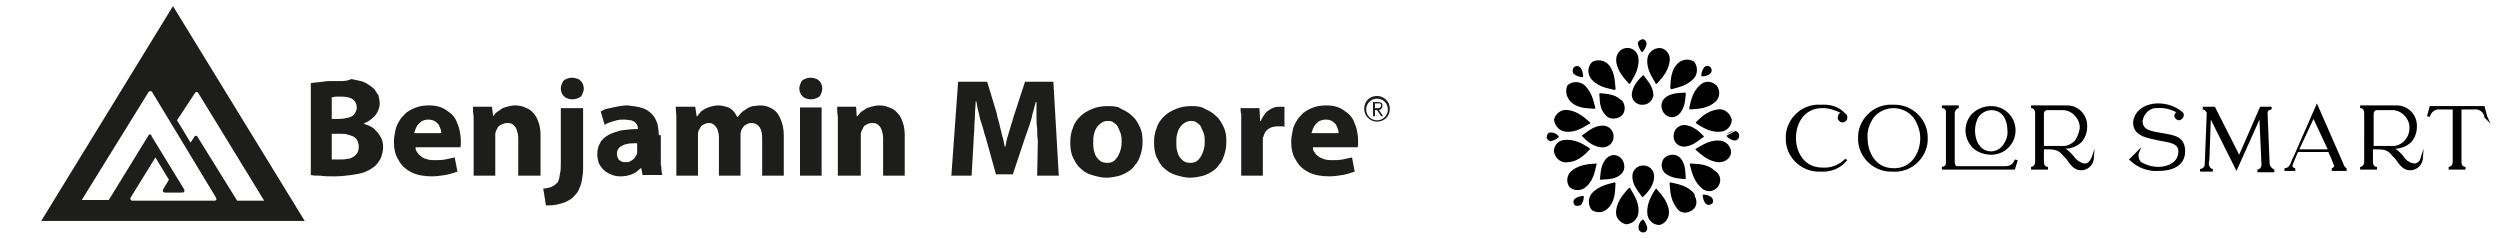 <?xml version="1.0" encoding="utf-8"?>
<!-- Generator: Adobe Illustrator 25.2.3, SVG Export Plug-In . SVG Version: 6.00 Build 0)  -->
<svg version="1.1" id="Слой_1" xmlns="http://www.w3.org/2000/svg" xmlns:xlink="http://www.w3.org/1999/xlink" x="0px" y="0px"
	 viewBox="0 0 370 35.2" style="enable-background:new 0 0 370 35.2;" xml:space="preserve">
<style type="text/css">
	.st0{fill:#1D1E1C;}
	.st1{fill-rule:evenodd;clip-rule:evenodd;fill:#1D1E1C;}
</style>
<g>
	<path d="M241.6,26.2c0,1.3,1.1,2.4,1.4,2.9c0.1,0.1,0.1,0.1,0.2,0l0,0c0.4-0.4,1.5-1.4,1.6-2.8c0.1-0.9-0.5-1.7-1.4-1.8
		s-1.7,0.5-1.8,1.4C241.6,26,241.6,26.1,241.6,26.2"/>
	<path d="M243.8,33.7c-0.1-0.4-0.3-0.9-0.6-1.2h-0.1l0,0c-0.4,0.3-0.6,0.7-0.6,1.2c0,0.4,0.3,0.7,0.7,0.7S243.8,34.1,243.8,33.7
		L243.8,33.7"/>
	<path d="M247,31.2c-0.2-1.6-1.4-2.7-1.8-3.2c0-0.1-0.1-0.1-0.2,0l0,0c-0.3,0.5-1.3,1.9-1.2,3.5c0,1,0.8,1.8,1.8,1.8
		C246.5,33.1,247.1,32.2,247,31.2"/>
	<path d="M242.5,31.3c0.1-1.6-1-2.9-1.2-3.4c0-0.1-0.1-0.1-0.2-0.1c0,0,0,0-0.1,0.1c-0.4,0.5-1.6,1.6-1.8,3.2
		c-0.2,1,0.5,1.9,1.5,2.1C241.7,33.1,242.5,32.3,242.5,31.3"/>
	<path d="M237.8,23.4c-1,1-0.9,2.5-1,3c0,0.1,0,0.2,0.1,0.2l0,0c0.6-0.1,2.1,0.1,3.1-0.9c0.6-0.6,0.5-1.7-0.1-2.3
		C239.3,22.8,238.4,22.8,237.8,23.4"/>
	<path d="M234,30.3c0.3-0.4,0.4-0.8,0.4-1.2V29l0,0c-0.4,0-0.9,0.1-1.3,0.4c-0.3,0.3-0.3,0.7,0,1C233.3,30.5,233.8,30.5,234,30.3
		C234,30.3,234,30.2,234,30.3"/>
	<path d="M238.1,30.7c1.1-1.2,0.9-2.9,1-3.5c0-0.1,0-0.1-0.1-0.2c0,0,0,0-0.1,0c-0.6,0.2-2.2,0.4-3.3,1.6c-0.6,0.7-0.6,1.8,0,2.5
		C236.4,31.6,237.4,31.5,238.1,30.7"/>
	<path d="M234.8,27.6c1.2-1.1,1.3-2.7,1.5-3.3c0-0.1,0-0.1-0.1-0.1c-0.6,0.1-2.2,0-3.5,1c-0.8,0.6-1,1.7-0.4,2.5
		C233,28.3,234.1,28.3,234.8,27.6"/>
	<path d="M237.1,18.6c-1.3,0-2.4,1.1-2.9,1.4c-0.1,0-0.1,0.1,0,0.2l0,0c0.4,0.4,1.4,1.5,2.8,1.6c0.9,0.1,1.7-0.5,1.8-1.4
		s-0.5-1.7-1.4-1.8C237.2,18.6,237.2,18.6,237.1,18.6"/>
	<path d="M229.5,20.9c0.4-0.1,0.9-0.3,1.2-0.6v-0.1l0,0c-0.3-0.4-0.7-0.6-1.2-0.6c-0.4,0-0.6,0.4-0.6,0.8
		C229,20.6,229.2,20.9,229.5,20.9"/>
	<path d="M232.1,24c1.6-0.1,2.7-1.4,3.1-1.8c0.1,0,0.1-0.1,0.1-0.2c0,0,0,0-0.1-0.1c-0.5-0.3-1.8-1.3-3.5-1.2c-1,0-1.8,0.8-1.7,1.8
		C230.2,23.5,231.1,24.2,232.1,24"/>
	<path d="M231.9,19.5c1.6,0.1,2.9-1,3.4-1.2c0.1,0,0.1-0.1,0-0.2l0,0c-0.5-0.4-1.6-1.6-3.2-1.8c-1-0.2-1.9,0.5-2.1,1.4
		C230.1,18.7,230.9,19.5,231.9,19.5"/>
	<path d="M239.9,14.8c-1-1-2.5-0.9-3-1c-0.1,0-0.2,0-0.2,0.1l0,0c0.1,0.6-0.1,2.1,0.9,3.1c0.5,0.7,1.6,0.7,2.3,0.2s0.7-1.6,0.2-2.3
		C240,14.9,240,14.8,239.9,14.8"/>
	<path d="M233,11c0.4,0.3,0.8,0.4,1.2,0.4c0,0,0.1,0,0.1-0.1c0-0.4-0.1-0.9-0.4-1.3c-0.3-0.3-0.7-0.3-1,0l0,0
		C232.7,10.3,232.7,10.8,233,11"/>
	<path d="M232.5,15.1c1.2,1.1,2.9,0.9,3.5,1c0.1,0,0.1,0,0.1-0.1v-0.1c-0.2-0.6-0.4-2.2-1.6-3.3c-0.7-0.6-1.8-0.6-2.5,0
		C231.6,13.4,231.8,14.4,232.5,15.1"/>
	<path d="M235.6,11.8c1.1,1.2,2.7,1.3,3.3,1.5c0.1,0,0.2,0,0.2-0.1c0,0,0,0,0-0.1c-0.1-0.6,0-2.3-1-3.5c-0.6-0.7-1.7-0.9-2.5-0.4
		C234.9,10,234.9,11,235.6,11.8"/>
	<path d="M244.7,14.1c0-1.4-1.1-2.4-1.4-2.9c-0.1-0.1-0.1-0.1-0.2,0l0,0c-0.4,0.4-1.5,1.4-1.6,2.8c0,0.9,0.8,1.6,1.7,1.5
		C243.9,15.5,244.6,14.9,244.7,14.1"/>
	<path d="M242.4,6.5c0.1,0.4,0.3,0.9,0.6,1.2h0.1l0,0c0.3-0.4,0.5-0.7,0.6-1.2c0-0.4-0.3-0.7-0.6-0.7l0,0
		C242.7,5.9,242.4,6.1,242.4,6.5L242.4,6.5"/>
	<path d="M239.2,9.1c0.2,1.6,1.4,2.7,1.8,3.2c0,0.1,0.1,0.1,0.2,0.1c0,0,0,0,0.1-0.1c0.3-0.6,1.3-1.9,1.2-3.5c0-1-0.8-1.8-1.8-1.7
		C239.7,7.2,239.1,8.1,239.2,9.1"/>
	<path d="M243.8,8.9c-0.1,1.6,1,2.9,1.2,3.4c0,0.1,0.1,0.1,0.2,0.1c0,0,0,0,0.1-0.1c0.4-0.5,1.6-1.6,1.8-3.2c0.2-1-0.5-1.9-1.4-2
		C244.6,7.1,243.8,7.9,243.8,8.9"/>
	<path d="M248.5,16.9c1-1,0.9-2.5,1-3c0-0.1,0-0.1-0.1-0.2l0,0c-0.5,0.1-2.1-0.1-3.1,0.9c-0.6,0.6-0.5,1.7,0.1,2.3
		S247.9,17.5,248.5,16.9"/>
	<path d="M252.2,10c-0.3,0.4-0.4,0.8-0.4,1.2c0,0,0,0.1,0.1,0.1c0.4,0,0.9-0.1,1.2-0.4c0.3-0.3,0.3-0.7,0-1l0,0
		C252.9,9.7,252.4,9.7,252.2,10"/>
	<path d="M248.2,9.5c-1.1,1.2-0.9,2.9-1,3.5c0,0.1,0,0.1,0.1,0.2c0,0,0,0,0.1,0c0.6-0.2,2.2-0.4,3.3-1.6c0.6-0.7,0.6-1.8,0-2.5
		C249.9,8.6,248.8,8.8,248.2,9.5"/>
	<path d="M251.5,12.7c-1.2,1.1-1.3,2.7-1.5,3.3c0,0.1,0,0.1,0.1,0.2h0.1c0.6-0.1,2.3,0,3.5-1c0.8-0.5,1-1.7,0.4-2.5
		C253.3,11.9,252.2,11.9,251.5,12.7"/>
	<path d="M249.2,21.7c1.3,0,2.4-1.1,2.9-1.4c0.1,0,0.1-0.1,0-0.2l0,0c-0.4-0.4-1.4-1.5-2.8-1.6c-0.9,0-1.6,0.7-1.6,1.6
		C247.6,20.9,248.3,21.7,249.2,21.7"/>
	<path d="M256.7,19.3c-0.4,0.1-0.9,0.3-1.2,0.6 M255.5,20.1c0.3,0.4,0.7,0.6,1.2,0.7c0.4,0,0.7-0.3,0.7-0.7c0-0.4-0.3-0.7-0.6-0.7
		l0,0"/>
	<path d="M254.2,16.2c-1.6,0.2-2.7,1.4-3.1,1.8c-0.1,0-0.1,0.1-0.1,0.2c0,0,0,0,0.1,0.1c0.5,0.3,1.8,1.3,3.4,1.2
		c1,0,1.8-0.8,1.8-1.8C256.1,16.8,255.2,16,254.2,16.2"/>
	<path d="M254.4,20.8c-1.6-0.1-2.9,1-3.4,1.2c-0.1,0-0.1,0.1,0,0.2l0,0c0.5,0.4,1.6,1.6,3.2,1.8c1,0.1,1.9-0.5,2-1.4
		C256.2,21.6,255.4,20.8,254.4,20.8"/>
	<path d="M246.3,25.5c1,1,2.5,0.9,3,1c0.1,0,0.1,0,0.2-0.1l0,0c-0.1-0.6,0.1-2.1-0.9-3.1c-0.6-0.6-1.7-0.5-2.3,0.1
		C245.8,24,245.8,24.9,246.3,25.5"/>
	<path d="M253.3,29.2c-0.4-0.3-0.8-0.4-1.2-0.4H252l0,0c0,0.4,0.1,0.9,0.4,1.3c0.3,0.3,0.7,0.3,1,0C253.6,30,253.6,29.5,253.3,29.2"
		/>
	<path d="M253.7,25.2c-1.2-1.1-2.9-0.9-3.5-1c-0.1,0-0.1,0-0.1,0.1c0,0,0,0,0,0.1c0.2,0.6,0.4,2.2,1.6,3.3c0.6,0.7,1.6,0.8,2.3,0.2
		s0.8-1.6,0.2-2.3C254,25.4,253.8,25.3,253.7,25.2"/>
	<path d="M250.6,28.5c-1.1-1.2-2.7-1.3-3.3-1.5c-0.1,0-0.1,0-0.2,0.1c0,0,0,0,0,0.1c0.1,0.6,0,2.2,1,3.5c0.4,0.8,1.4,1,2.2,0.5
		c0.8-0.4,1-1.4,0.5-2.2C250.9,28.8,250.7,28.6,250.6,28.5"/>
	<path d="M273.1,23.5c-0.9,0.9-2.1,1.4-3.4,1.3c-2.7,0-3.9-2.3-3.9-4.4s1.2-4.4,3.9-4.4c1,0,1.9,0.3,2.7,0.7
		c-0.3,0.1-0.4,0.4-0.4,0.6c-0.1,0.4,0.3,0.8,0.6,0.8c0.4,0.1,0.8-0.3,0.8-0.6c0-0.1,0-0.1,0-0.2c0-0.2-0.1-0.4-0.3-0.5
		c-0.9-1-2.2-1.4-3.6-1.3c-2.7-0.2-5,1.9-5.2,4.5c0,0.2,0,0.3,0,0.4c-0.1,2.7,2.1,4.9,4.7,5c0.2,0,0.3,0,0.4,0
		c1.4,0.1,2.9-0.4,3.8-1.5l0.2-0.2L273.1,23.5L273.1,23.5z"/>
	<path d="M280.2,15.5c-2.7-0.2-5,1.9-5.2,4.5c0,0.2,0,0.3,0,0.4c-0.1,2.7,2.1,4.9,4.7,5c0.2,0,0.3,0,0.4,0c2.7,0.2,5-1.9,5.2-4.5
		c0-0.2,0-0.3,0-0.4c0.1-2.7-2.1-4.9-4.7-5C280.5,15.5,280.3,15.5,280.2,15.5 M277.3,17.4c1.3-1.6,3.7-1.9,5.4-0.5
		c0.2,0.2,0.4,0.4,0.5,0.5c0.6,0.9,1,2,1,3c0,2.1-1.2,4.5-3.9,4.5c-2.7,0-3.9-2.3-3.9-4.5C276.3,19.3,276.7,18.3,277.3,17.4"/>
	<path d="M298.2,23.6L298.2,23.6c-0.2,0.4-0.4,1-1.5,1h-7c-0.3,0-0.4-0.3-0.4-0.6v-7.2c0-0.4,0.3-0.8,0.6-0.8v-0.4h-2.5V16
		c0.4,0,0.6,0.3,0.6,0.5v7.6c0,0.4-0.3,0.6-0.6,0.6v0.4h10.8l0.4-1.3c0,0,0,0,0-0.1s0,0,0,0l0,0L298.2,23.6L298.2,23.6"/>
	<path d="M294.7,22.9c2,0,3.6-1.6,3.6-3.6s-1.6-3.6-3.6-3.6c-1.1,0-2.1,0.4-2.9,1.2c-1.3,1.5-1.2,3.7,0.3,5.1
		C292.8,22.6,293.8,22.9,294.7,22.9 M296.5,21.4c-0.4,0.6-1.1,1-1.8,1c-1.6,0-2.4-1.5-2.4-3.1c0-0.7,0.2-1.5,0.6-2.1
		c0.4-0.5,1.1-0.9,1.8-0.9c1.7,0,2.4,1.5,2.4,3C297.2,20.1,296.9,20.8,296.5,21.4"/>
	<path d="M308.5,24.2c-0.6-0.1-1.2-0.5-1.6-1.1c-0.4-0.4-0.7-0.8-1.2-1.1c0.9,0,1.8-0.4,2.4-1c0.5-0.6,0.8-1.4,0.8-2.2
		c0.1-1.7-1.2-3.2-3-3.2c-0.1,0-0.2,0-0.3,0h-5V16c0.4,0,0.6,0.3,0.6,0.8V24c0,0.4-0.3,0.7-0.6,0.7v0.4h2.5v-0.4
		c-0.4,0-0.6-0.3-0.6-0.7v-1.9c1.6,0,2.1,0,2.9,1l0.4,0.4c0.7,1,1.2,1.7,2.2,1.7s1.9-0.8,1.9-1.9c0,0,0,0,0-0.1L310,22l-0.4,1.2
		C309.3,23.9,309,24.2,308.5,24.2 M307.1,20.8c-0.5,0.5-1.2,0.9-2,0.8h-2.6v-4.7c0-0.1,0-0.5,0.4-0.6h2.2c1.4-0.1,2.6,1.1,2.7,2.4
		c0,0.1,0,0.2,0,0.3C307.7,19.6,307.5,20.2,307.1,20.8"/>
	<path d="M320,19.7c-1.6-0.3-2.9-0.4-2.9-1.8c0.2-1.2,1.2-2,2.2-1.9c1-0.1,2,0.2,2.8,0.6c-0.2,0.1-0.3,0.4-0.3,0.5
		c0,0.4,0.4,0.7,0.7,0.7s0.7-0.4,0.7-0.7c0-0.1,0-0.3-0.1-0.4c0,0,0-0.1-0.1-0.1l-0.1-0.1c-1-0.8-2.2-1.2-3.6-1.2
		c-2.4,0.1-3.5,1.5-3.6,2.8c0,2.1,2.1,2.3,3.8,2.7c1.6,0.3,2.9,0.4,2.9,1.6c0,1.6-1.5,2.3-3,2.3c-0.9,0-1.8-0.3-2.5-0.7
		c-0.4-0.4-0.4-0.8-0.4-1.2l0.4-1l-1.8,1.8l0.2,0.2c1.2,1.1,2.7,1.6,4.2,1.5c1.9,0,3.9-0.7,3.9-2.9S321.8,20,320,19.7"/>
	<path d="M335.9,24.1l-0.3-7.4c0-0.3,0.3-0.5,0.6-0.5v-0.4h-1.7l-3.1,7.1l-3.6-7.1H326v0.4c0.3,0,0.5,0.3,0.6,0.5l-0.3,7.6
		c0,0.4-0.3,0.7-0.7,0.7v0.4h1.9V25c-0.2,0-0.3-0.1-0.4-0.2c-0.1-0.2-0.2-0.4-0.2-0.5l0.1-0.9l0,0l0.2-5.7l3.8,7.6l3.4-7.6l0.3,6.7
		c0,0.2-0.1,0.4-0.2,0.5s-0.3,0.2-0.4,0.2v0.4h2.5v-0.4C336.2,24.9,335.9,24.6,335.9,24.1"/>
	<path d="M346.8,24.2l-3.9-8.9l-3.5,8v-0.1l-0.4,1l-0.1,0.2c-0.2,0.3-0.4,0.5-0.8,0.5v0.4h1.6v-0.4c-0.1,0-0.3-0.1-0.4-0.2
		c0-0.1,0-0.2,0-0.3l0,0l0.8-1.9h4.5l0.4,0.9l0,0l0.4,1c0.1,0.1,0.1,0.2,0,0.3c-0.1,0.1-0.2,0.2-0.3,0.2v0.4h2.2v-0.4
		C347.2,24.9,346.9,24.6,346.8,24.2 M340.3,22.1l2.1-4.5l2.1,4.5H340.3z M338.9,24.2L338.9,24.2z"/>
	<path d="M357.3,24.2c-0.6-0.1-1.2-0.4-1.6-1.1c-0.4-0.4-0.7-0.8-1.2-1.1c0.9,0,1.8-0.4,2.4-1c0.5-0.6,0.8-1.4,0.8-2.2
		c0.1-1.7-1.2-3.2-3-3.2c-0.1,0-0.2,0-0.3,0h-5.1V16c0.4,0,0.6,0.3,0.6,0.8V24c0,0.4-0.3,0.7-0.6,0.7v0.4h2.5v-0.4
		c-0.4,0-0.6-0.3-0.6-0.7v-1.9c1.7,0,2.1,0,2.9,1l0.4,0.4c0.7,1,1.2,1.7,2.2,1.7s1.9-0.8,1.9-1.9c0,0,0,0,0-0.1l0.1-1.2l-0.4,1.2
		C358.2,23.9,357.7,24.2,357.3,24.2 M355.9,20.8c-0.5,0.5-1.2,0.9-2,0.8h-2.6v-4.7c0-0.1,0-0.5,0.4-0.6h2.2c1.4-0.1,2.6,1.1,2.7,2.4
		c0,0.1,0,0.2,0,0.3C356.6,19.6,356.4,20.2,355.9,20.8"/>
	<path d="M368.1,17.2l-0.4-1.5h-8.1l-0.4,1.5l0.4,0.1c0.2-0.7,0.8-1.2,1.5-1.1h1.9V24c0,0.4-0.3,0.7-0.6,0.7v0.4h2.5v-0.4
		c-0.4,0-0.6-0.3-0.6-0.7v-7.8h1.9c0.7-0.1,1.4,0.4,1.5,1.1v0.1l0.9,0.9L368.1,17.2z"/>
</g>
<g>
	<g>
		<path class="st0" d="M203.8,18c-1,0-1.9-0.8-1.9-1.9s0.8-1.9,1.9-1.9c1,0,1.9,0.8,1.9,1.9S204.9,18,203.8,18z M203.8,14.6
			c-0.9,0-1.6,0.7-1.6,1.6s0.7,1.6,1.6,1.6s1.6-0.7,1.6-1.6S204.7,14.6,203.8,14.6z"/>
	</g>
	<path class="st0" d="M203.5,16.3v0.9h-0.3v-2.1h0.6c0.2,0,0.4,0,0.6,0.1c0.2,0.1,0.2,0.2,0.2,0.5c0,0.3-0.2,0.5-0.5,0.6l0.6,0.9
		h-0.3l-0.6-0.9L203.5,16.3z M203.5,15.3v0.7h0.3c0,0,0.1,0,0.1,0c0.1,0,0.2,0,0.2,0c0.2-0.1,0.3-0.2,0.3-0.4c0-0.2-0.1-0.3-0.3-0.3
		c0,0-0.1,0-0.2,0c0,0,0,0,0,0c0,0,0,0,0,0H203.5z"/>
	<path class="st0" d="M46,25.9c0.4,0.1,0.8,0.1,1.4,0.1c0.6,0.1,1.3,0.1,2.1,0.1c0.9,0,1.8-0.1,2.5-0.2s1.3-0.2,1.9-0.4
		c0.5-0.2,0.9-0.4,1.3-0.7c0.3-0.2,0.6-0.5,0.8-0.8c0.2-0.3,0.4-0.6,0.5-1c0.1-0.4,0.2-0.7,0.2-1.2c0-0.6-0.1-1.1-0.4-1.6
		c-0.3-0.5-0.6-0.8-1-1.2c-0.4-0.3-0.9-0.5-1.5-0.7v0c0.5-0.2,1-0.5,1.3-0.8c0.4-0.3,0.6-0.6,0.8-1c0.2-0.4,0.3-0.8,0.3-1.2
		c0-0.4-0.1-0.8-0.2-1.2c-0.2-0.3-0.4-0.6-0.6-0.9c-0.3-0.3-0.6-0.5-0.9-0.7c-0.3-0.2-0.7-0.4-1.1-0.5c-0.4-0.1-0.9-0.2-1.4-0.3
		C51.4,12,50.8,12,50.2,12c-0.4,0-0.8,0-1.2,0c-0.4,0-0.8,0-1.2,0.1c-0.4,0-0.7,0.1-1,0.1c-0.3,0-0.6,0.1-0.8,0.1V25.9z M49.2,14.4
		c0.1,0,0.3-0.1,0.5-0.1c0.2,0,0.5,0,0.8,0c0.7,0,1.3,0.1,1.7,0.4c0.4,0.3,0.6,0.7,0.6,1.2c0,0.3-0.1,0.6-0.3,0.9
		c-0.2,0.3-0.5,0.5-0.9,0.6c-0.4,0.1-0.9,0.2-1.4,0.2h-1.1V14.4z M49.2,19.8h1.1c0.4,0,0.8,0,1.1,0.1c0.3,0.1,0.7,0.2,0.9,0.3
		c0.3,0.2,0.5,0.4,0.6,0.6c0.1,0.3,0.2,0.6,0.2,0.9c0,0.4-0.1,0.7-0.2,0.9c-0.2,0.3-0.4,0.5-0.6,0.6c-0.3,0.2-0.5,0.3-0.9,0.3
		c-0.3,0.1-0.7,0.1-1.1,0.1c-0.3,0-0.5,0-0.7,0c-0.2,0-0.4,0-0.5,0V19.8z M68.1,21.9c0-0.1,0.1-0.3,0.1-0.5c0-0.2,0-0.5,0-0.7
		c0-0.5-0.1-1-0.2-1.5c-0.1-0.5-0.3-0.9-0.5-1.4c-0.2-0.4-0.5-0.8-0.9-1.1c-0.4-0.3-0.8-0.6-1.3-0.8c-0.5-0.2-1.1-0.3-1.8-0.3
		c-0.7,0-1.4,0.1-1.9,0.3c-0.6,0.2-1.1,0.5-1.5,0.8c-0.4,0.4-0.8,0.8-1,1.2c-0.3,0.5-0.5,0.9-0.6,1.5c-0.1,0.5-0.2,1-0.2,1.6
		c0,1,0.2,2,0.7,2.7c0.4,0.8,1.1,1.4,1.9,1.8c0.8,0.4,1.8,0.6,3,0.6c0.7,0,1.4-0.1,2-0.2c0.6-0.1,1.2-0.3,1.8-0.5l-0.4-2.1
		c-0.4,0.1-0.9,0.2-1.4,0.3c-0.5,0.1-1,0.1-1.5,0.1c-0.4,0-0.7,0-1.1-0.1c-0.3-0.1-0.7-0.2-0.9-0.4c-0.3-0.2-0.5-0.4-0.6-0.6
		c-0.2-0.2-0.3-0.5-0.3-0.8H68.1z M61.3,19.8c0-0.2,0.1-0.4,0.2-0.7c0.1-0.2,0.2-0.5,0.4-0.7c0.2-0.2,0.4-0.4,0.6-0.5
		c0.2-0.1,0.5-0.2,0.9-0.2c0.4,0,0.7,0.1,0.9,0.2c0.2,0.1,0.4,0.3,0.6,0.5c0.1,0.2,0.2,0.4,0.3,0.7c0.1,0.2,0.1,0.5,0.1,0.6H61.3z
		 M70.1,26h3.2v-5.8c0-0.1,0-0.3,0-0.4c0-0.1,0.1-0.3,0.1-0.4c0.1-0.2,0.2-0.4,0.3-0.6c0.2-0.2,0.3-0.3,0.6-0.4
		c0.2-0.1,0.5-0.2,0.8-0.2c0.4,0,0.7,0.1,0.9,0.3c0.2,0.2,0.4,0.4,0.5,0.8c0.1,0.3,0.2,0.7,0.2,1.1V26H80v-6c0-0.7-0.1-1.4-0.3-1.9
		c-0.2-0.6-0.4-1-0.8-1.4c-0.3-0.4-0.7-0.6-1.2-0.8c-0.4-0.2-0.9-0.3-1.5-0.3c-0.4,0-0.8,0.1-1.2,0.2c-0.3,0.1-0.7,0.2-0.9,0.4
		s-0.5,0.3-0.7,0.5c-0.2,0.2-0.3,0.4-0.4,0.5H73l-0.2-1.4H70c0,0.4,0,0.9,0.1,1.5c0,0.5,0,1.1,0,1.7V26z M80.8,30.4
		c0.5,0,1,0,1.5-0.1c0.5-0.1,0.9-0.2,1.4-0.4c0.4-0.2,0.8-0.4,1.1-0.7c0.3-0.3,0.6-0.6,0.8-1c0.2-0.4,0.4-0.9,0.5-1.4
		c0.1-0.6,0.2-1.2,0.2-1.9v-8.9H83V24c0,0.7,0,1.2-0.1,1.6c-0.1,0.4-0.1,0.8-0.2,1c-0.1,0.3-0.2,0.5-0.4,0.6
		c-0.2,0.2-0.5,0.4-0.8,0.5c-0.3,0.1-0.7,0.2-1.1,0.2L80.8,30.4z M84.7,11.5c-0.4,0-0.7,0.1-0.9,0.2c-0.3,0.1-0.5,0.3-0.6,0.6
		c-0.1,0.2-0.2,0.5-0.2,0.8c0,0.3,0.1,0.6,0.2,0.8c0.1,0.2,0.3,0.4,0.6,0.6c0.3,0.1,0.5,0.2,0.9,0.2c0.4,0,0.7-0.1,0.9-0.2
		c0.3-0.1,0.5-0.3,0.6-0.6c0.1-0.2,0.2-0.5,0.2-0.8c0-0.3-0.1-0.6-0.2-0.8c-0.1-0.2-0.3-0.4-0.6-0.6C85.3,11.6,85,11.5,84.7,11.5
		L84.7,11.5z M97.5,20c0-0.6-0.1-1.2-0.2-1.7c-0.2-0.5-0.4-1-0.8-1.4c-0.4-0.4-0.8-0.7-1.4-0.9c-0.6-0.2-1.3-0.3-2.2-0.4
		c-0.6,0-1.2,0.1-1.7,0.2c-0.5,0.1-1,0.2-1.4,0.3c-0.4,0.1-0.7,0.3-0.9,0.4l0.6,2c0.2-0.2,0.5-0.3,0.8-0.4c0.3-0.1,0.6-0.2,1-0.3
		c0.4-0.1,0.7-0.1,1.1-0.1c0.4,0,0.7,0.1,1,0.1c0.3,0.1,0.4,0.2,0.6,0.3c0.1,0.1,0.2,0.3,0.3,0.4c0.1,0.2,0.1,0.3,0.1,0.4v0.2
		c-0.9,0-1.8,0.1-2.5,0.2c-0.7,0.2-1.4,0.4-1.9,0.7c-0.5,0.3-1,0.7-1.2,1.2c-0.3,0.5-0.4,1.1-0.4,1.7c0,0.4,0.1,0.8,0.2,1.2
		c0.2,0.4,0.4,0.7,0.7,1c0.3,0.3,0.6,0.5,1.1,0.7c0.4,0.2,0.9,0.3,1.4,0.3c0.6,0,1.2-0.1,1.7-0.3c0.5-0.2,0.9-0.5,1.3-0.9h0.1l0.2,1
		h2.9c0-0.2-0.1-0.4-0.1-0.7c0-0.3,0-0.5-0.1-0.8c0-0.3,0-0.6,0-0.9V20z M94.3,22.3c0,0.1,0,0.2,0,0.3c0,0.1,0,0.2-0.1,0.3
		c-0.1,0.2-0.2,0.4-0.4,0.6c-0.2,0.2-0.4,0.3-0.6,0.4C93.1,24,92.9,24,92.6,24c-0.2,0-0.5,0-0.6-0.1c-0.2-0.1-0.4-0.2-0.5-0.4
		c-0.1-0.2-0.2-0.4-0.2-0.7c0-0.4,0.1-0.7,0.4-1c0.3-0.2,0.6-0.4,1.1-0.5c0.5-0.1,1-0.1,1.5-0.1V22.3z M100.1,26h3.2v-5.9
		c0-0.1,0-0.3,0-0.4c0-0.1,0.1-0.3,0.1-0.4c0.1-0.2,0.2-0.3,0.3-0.5c0.1-0.2,0.3-0.3,0.5-0.4c0.2-0.1,0.4-0.2,0.7-0.2
		c0.3,0,0.6,0.1,0.8,0.3c0.2,0.2,0.4,0.4,0.5,0.7c0.1,0.3,0.2,0.7,0.2,1.1V26h3.2v-5.9c0-0.1,0-0.3,0-0.4c0-0.1,0.1-0.3,0.1-0.4
		c0.1-0.2,0.2-0.4,0.3-0.5c0.1-0.2,0.3-0.3,0.5-0.4c0.2-0.1,0.4-0.2,0.7-0.2c0.5,0,0.9,0.2,1.2,0.6c0.3,0.4,0.4,1,0.4,1.7V26h3.2
		v-5.9c0-0.8-0.1-1.4-0.3-2c-0.2-0.6-0.4-1-0.7-1.4s-0.7-0.6-1.1-0.8c-0.4-0.2-0.9-0.3-1.4-0.3c-0.4,0-0.7,0.1-1.1,0.1
		c-0.3,0.1-0.6,0.2-0.9,0.4c-0.2,0.2-0.5,0.3-0.7,0.5c-0.2,0.2-0.4,0.4-0.6,0.7h-0.1c-0.2-0.4-0.4-0.7-0.6-0.9
		c-0.3-0.3-0.6-0.5-1-0.6c-0.4-0.1-0.8-0.2-1.2-0.2c-0.4,0-0.8,0.1-1.2,0.2c-0.3,0.1-0.6,0.2-0.9,0.4c-0.3,0.2-0.5,0.3-0.6,0.5
		c-0.2,0.2-0.3,0.4-0.4,0.5h-0.1l-0.2-1.4H100c0,0.4,0.1,0.9,0.1,1.5c0,0.5,0,1.1,0,1.7V26z M121.6,26V15.9h-3.2V26H121.6z
		 M120,11.5c-0.4,0-0.7,0.1-0.9,0.2c-0.3,0.1-0.5,0.3-0.6,0.6c-0.1,0.2-0.2,0.5-0.2,0.8c0,0.3,0.1,0.6,0.2,0.8
		c0.1,0.2,0.3,0.4,0.6,0.6c0.3,0.1,0.5,0.2,0.9,0.2c0.4,0,0.7-0.1,0.9-0.2c0.3-0.1,0.5-0.3,0.6-0.6c0.1-0.2,0.2-0.5,0.2-0.8
		c0-0.3-0.1-0.6-0.2-0.8c-0.1-0.2-0.3-0.4-0.6-0.6C120.6,11.6,120.3,11.5,120,11.5L120,11.5z M124.2,26h3.2v-5.8c0-0.1,0-0.3,0-0.4
		c0-0.1,0.1-0.3,0.1-0.4c0.1-0.2,0.2-0.4,0.3-0.6c0.1-0.2,0.3-0.3,0.5-0.4c0.2-0.1,0.5-0.2,0.8-0.2c0.4,0,0.7,0.1,0.9,0.3
		c0.2,0.2,0.4,0.4,0.5,0.8c0.1,0.3,0.2,0.7,0.2,1.1V26h3.2v-6c0-0.7-0.1-1.4-0.3-1.9c-0.2-0.6-0.4-1-0.8-1.4
		c-0.3-0.4-0.7-0.6-1.2-0.8c-0.5-0.2-0.9-0.3-1.5-0.3c-0.4,0-0.8,0.1-1.2,0.2c-0.3,0.1-0.7,0.2-0.9,0.4c-0.3,0.2-0.5,0.3-0.7,0.5
		c-0.2,0.2-0.3,0.4-0.4,0.5h-0.1l-0.1-1.4h-2.8c0,0.4,0,0.9,0.1,1.5c0,0.5,0,1.1,0,1.7V26z M153.5,26h3.2l-0.8-13.9h-4.2l-1.5,4.6
		c-0.2,0.5-0.3,1.1-0.5,1.6c-0.2,0.6-0.3,1.1-0.5,1.7c-0.2,0.6-0.3,1.1-0.4,1.7h-0.1c-0.1-0.5-0.2-1.1-0.4-1.7
		c-0.1-0.6-0.3-1.1-0.4-1.7c-0.2-0.6-0.3-1.1-0.4-1.6l-1.4-4.6h-4.3L140.8,26h3l0.3-5.3c0-0.6,0.1-1.2,0.1-1.8c0-0.7,0.1-1.3,0.1-2
		c0-0.7,0.1-1.3,0.1-1.9h0.1c0.1,0.6,0.2,1.2,0.4,1.9c0.1,0.6,0.3,1.2,0.5,1.8c0.2,0.6,0.3,1.2,0.5,1.7l1.5,5.4h2.5l1.8-5.4
		c0.2-0.6,0.4-1.1,0.6-1.7c0.2-0.6,0.4-1.2,0.5-1.8c0.2-0.6,0.3-1.2,0.5-1.8h0.1c0,0.7,0,1.4,0,2c0,0.7,0,1.3,0.1,1.9
		c0,0.6,0,1.2,0.1,1.8L153.5,26z M164,15.7c-0.8,0-1.6,0.1-2.3,0.4s-1.3,0.6-1.8,1.1c-0.5,0.5-0.9,1-1.1,1.7
		c-0.3,0.7-0.4,1.4-0.4,2.2c0,0.8,0.1,1.6,0.4,2.2c0.3,0.6,0.6,1.2,1.1,1.6c0.5,0.5,1,0.8,1.7,1c0.7,0.2,1.4,0.4,2.1,0.4
		c0.6,0,1.1-0.1,1.6-0.2c0.5-0.1,1-0.3,1.5-0.6c0.5-0.3,0.9-0.6,1.2-1.1c0.4-0.4,0.6-0.9,0.8-1.5c0.2-0.6,0.3-1.2,0.3-2
		c0-0.8-0.1-1.5-0.4-2.1c-0.3-0.6-0.6-1.2-1.1-1.6c-0.5-0.5-1-0.8-1.7-1.1C165.6,15.8,164.9,15.7,164,15.7L164,15.7z M164,17.9
		c0.4,0,0.7,0.1,0.9,0.3c0.3,0.2,0.5,0.4,0.6,0.7s0.3,0.6,0.4,1c0.1,0.4,0.1,0.7,0.1,1.1c0,0.6-0.1,1.1-0.3,1.6
		c-0.2,0.5-0.4,0.8-0.7,1.1c-0.3,0.3-0.7,0.4-1.1,0.4c-0.5,0-0.9-0.1-1.2-0.4c-0.3-0.3-0.6-0.6-0.7-1.1c-0.2-0.5-0.2-1-0.2-1.6
		c0-0.4,0-0.7,0.1-1.1c0.1-0.4,0.2-0.7,0.4-1c0.2-0.3,0.4-0.5,0.7-0.7C163.2,18,163.6,17.9,164,17.9L164,17.9z M176.4,15.7
		c-0.8,0-1.6,0.1-2.3,0.4c-0.7,0.3-1.3,0.6-1.8,1.1c-0.5,0.5-0.9,1-1.1,1.7c-0.3,0.7-0.4,1.4-0.4,2.2c0,0.8,0.1,1.6,0.4,2.2
		c0.3,0.6,0.6,1.2,1.1,1.6c0.5,0.5,1.1,0.8,1.7,1c0.7,0.2,1.4,0.4,2.1,0.4c0.6,0,1.1-0.1,1.6-0.2c0.5-0.1,1-0.3,1.5-0.6
		c0.5-0.3,0.9-0.6,1.2-1.1c0.4-0.4,0.6-0.9,0.8-1.5c0.2-0.6,0.3-1.2,0.3-2c0-0.8-0.1-1.5-0.4-2.1c-0.3-0.6-0.6-1.2-1.1-1.6
		c-0.5-0.5-1-0.8-1.7-1.1C177.9,15.8,177.2,15.7,176.4,15.7L176.4,15.7z M176.3,17.9c0.4,0,0.7,0.1,0.9,0.3c0.3,0.2,0.5,0.4,0.6,0.7
		s0.3,0.6,0.4,1c0.1,0.4,0.1,0.7,0.1,1.1c0,0.6-0.1,1.1-0.3,1.6c-0.2,0.5-0.4,0.8-0.7,1.1c-0.3,0.3-0.7,0.4-1.1,0.4
		c-0.5,0-0.9-0.1-1.2-0.4c-0.3-0.3-0.6-0.6-0.7-1.1c-0.2-0.5-0.2-1-0.2-1.6c0-0.4,0-0.7,0.1-1.1c0.1-0.4,0.2-0.7,0.4-1
		c0.2-0.3,0.4-0.5,0.7-0.7C175.6,18,175.9,17.9,176.3,17.9L176.3,17.9z M183.7,26h3.2v-5.1c0-0.1,0-0.3,0-0.4c0-0.1,0-0.2,0.1-0.3
		c0.1-0.5,0.4-0.9,0.7-1.1c0.4-0.3,0.9-0.4,1.5-0.4c0.2,0,0.3,0,0.5,0c0.1,0,0.3,0,0.4,0.1v-3c-0.1,0-0.2,0-0.3,0
		c-0.1,0-0.2,0-0.4,0c-0.3,0-0.5,0-0.8,0.1c-0.3,0.1-0.5,0.2-0.8,0.4c-0.3,0.2-0.5,0.4-0.7,0.7c-0.2,0.3-0.4,0.6-0.5,0.9h-0.1
		l-0.1-1.9h-2.8c0,0.3,0,0.6,0.1,0.9c0,0.3,0,0.7,0,1.1c0,0.4,0,0.8,0,1.3V26z M200.9,21.9c0-0.1,0.1-0.3,0.1-0.5c0-0.2,0-0.5,0-0.7
		c0-0.5-0.1-1-0.2-1.5c-0.1-0.5-0.3-0.9-0.5-1.4c-0.2-0.4-0.5-0.8-0.9-1.1c-0.4-0.3-0.8-0.6-1.3-0.8c-0.5-0.2-1.1-0.3-1.8-0.3
		c-0.7,0-1.4,0.1-1.9,0.3c-0.6,0.2-1.1,0.5-1.5,0.8c-0.4,0.4-0.8,0.8-1,1.2c-0.3,0.5-0.5,0.9-0.6,1.5c-0.1,0.5-0.2,1-0.2,1.6
		c0,1,0.2,2,0.7,2.7c0.4,0.8,1.1,1.4,1.9,1.8c0.8,0.4,1.8,0.6,3,0.6c0.7,0,1.4-0.1,2-0.2c0.6-0.1,1.2-0.3,1.8-0.5l-0.4-2.1
		c-0.4,0.1-0.9,0.2-1.4,0.3c-0.5,0.1-1,0.1-1.5,0.1c-0.4,0-0.7,0-1.1-0.1c-0.3-0.1-0.6-0.2-0.9-0.4c-0.3-0.2-0.5-0.4-0.6-0.6
		c-0.2-0.2-0.3-0.5-0.3-0.8H200.9z M194.1,19.8c0-0.2,0.1-0.4,0.2-0.7c0.1-0.2,0.2-0.5,0.4-0.7c0.2-0.2,0.4-0.4,0.6-0.5
		c0.3-0.1,0.5-0.2,0.9-0.2c0.4,0,0.7,0.1,0.9,0.2c0.2,0.1,0.4,0.3,0.6,0.5c0.1,0.2,0.2,0.4,0.3,0.7c0.1,0.2,0.1,0.5,0.1,0.6H194.1z"
		/>
	<path class="st1" d="M6.1,32.7h39L25.6,0.9L6.1,32.7z M31.8,29.7L31.8,29.7l-8.7,0l-3.5,0c0,0-0.3,0-0.3-0.3c0,0,0-0.1,0-0.1l3.7-6
		l2,3.3l-0.9,1.5h0c0,0,0,0.1,0,0.1c0,0.2,0.1,0.3,0.3,0.3H27c0.2,0,0.3-0.1,0.3-0.3c0-0.1,0-0.1,0-0.1h0l-4.9-8l0-0.1
		c-0.1-0.1-0.1-0.1-0.2-0.1c-0.2,0-0.2,0.1-0.2,0.1l-5.9,9.6l-4,0l9.9-16h0c0.1-0.1,0.1-0.1,0.3-0.1c0.2,0,0.2,0.1,0.2,0.1L32,29.3
		v0c0,0,0,0.1,0,0.1C32.1,29.6,31.9,29.7,31.8,29.7z M28.9,13.7c0,0,0.1-0.1,0.2-0.1c0.1,0,0.2,0.1,0.2,0.1l9.8,16h-4l-5.9-9.5
		c0-0.1-0.1-0.1-0.2-0.1c-0.2,0-0.2,0.1-0.2,0.1l-0.6,0.9l-2-3.3L28.9,13.7z"/>
</g>
</svg>
